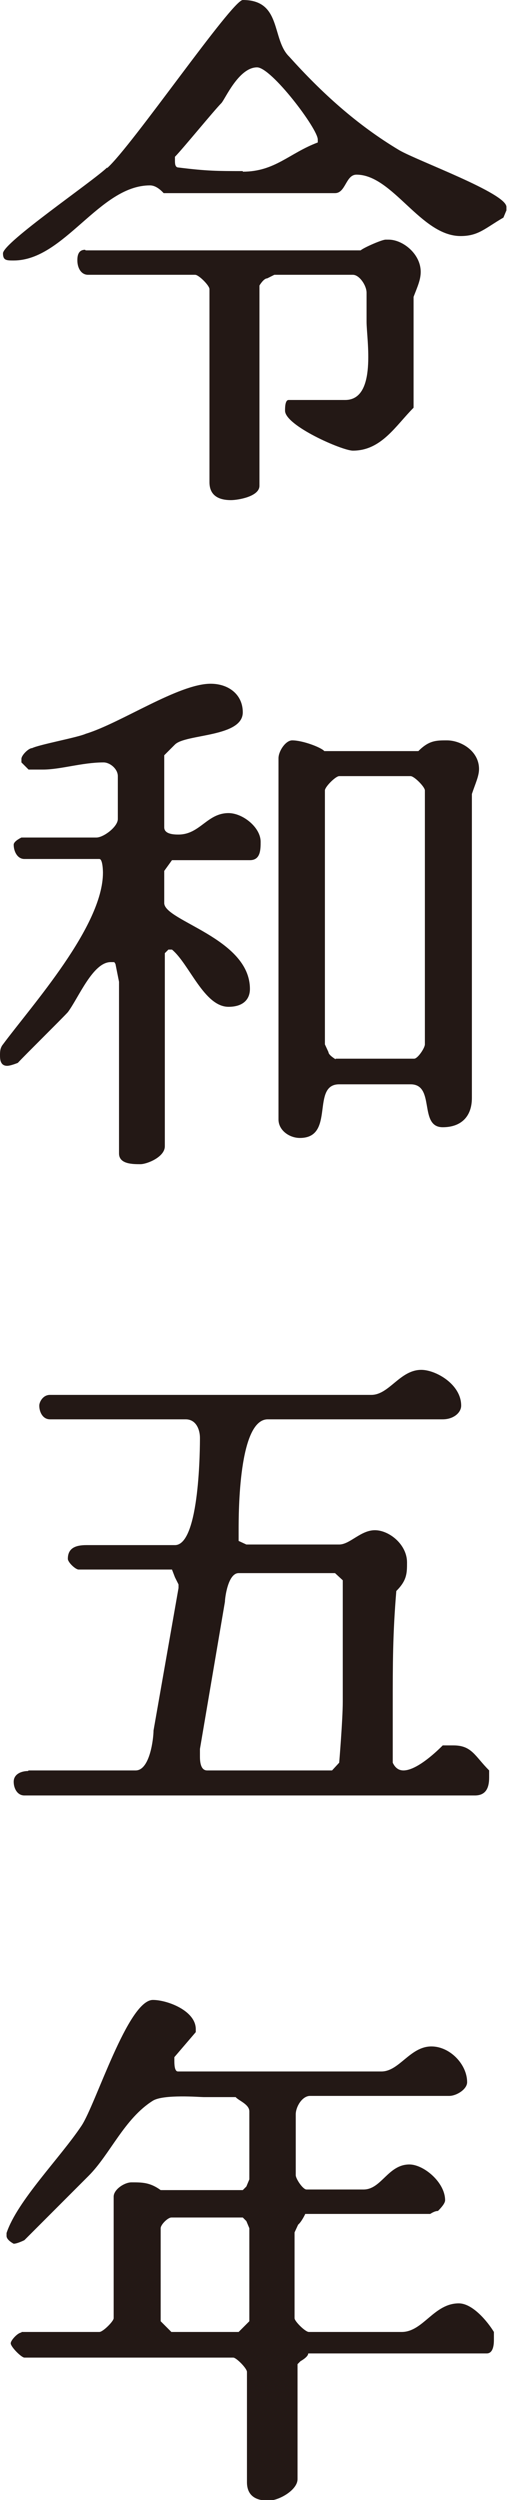 <?xml version="1.0" encoding="UTF-8"?><svg id="_レイヤー_1" xmlns="http://www.w3.org/2000/svg" viewBox="0 0 8.52 41.94"><defs><style>.cls-1{fill:#231815;}</style></defs><path class="cls-1" d="M1.8,2.82c.41-.36,2.1-2.82,2.28-2.82.66,0,.48.66.78.95.54.6,1.13,1.14,1.85,1.57.31.18,1.8.72,1.8.95v.06l-.05.12c-.31.18-.42.31-.72.31-.67,0-1.14-1.03-1.75-1.03-.18,0-.18.31-.36.31h-2.88q-.12-.13-.23-.13c-.85,0-1.44,1.26-2.29,1.26-.12,0-.18,0-.18-.12,0-.18,1.5-1.2,1.75-1.44ZM1.44,4.2h4.62c.06-.05.36-.18.42-.18h.05c.24,0,.54.24.54.54,0,.13-.05.24-.12.42v1.86c-.3.3-.54.72-1.02.72-.18,0-1.14-.42-1.14-.67,0-.05,0-.18.06-.18h.95c.54,0,.36-1.02.36-1.31v-.49c0-.12-.12-.3-.23-.3h-1.32l-.12.06c-.06,0-.13.12-.13.12v3.36c0,.18-.36.24-.48.24-.18,0-.36-.06-.36-.3v-3.24c0-.06-.18-.24-.24-.24h-1.8c-.12,0-.18-.12-.18-.24,0-.05,0-.18.13-.18ZM4.08,2.88c.54,0,.78-.31,1.26-.49v-.05c0-.18-.78-1.21-1.02-1.21-.31,0-.54.54-.6.6-.12.12-.66.78-.78.9v.06c0,.05,0,.12.06.12.48.06.66.06,1.08.06Z"/><path class="cls-1" d="M1.92,16.14h-.06c-.3,0-.54.6-.72.84-.12.13-.72.72-.84.85,0,0-.12.05-.18.05-.12,0-.12-.12-.12-.18,0-.05,0-.12.05-.18.49-.66,1.68-1.98,1.68-2.88,0,0,0-.23-.06-.23H.41c-.12,0-.18-.13-.18-.24,0-.06.13-.12.13-.12h1.26c.12,0,.36-.18.36-.31v-.72c0-.12-.13-.23-.24-.23-.36,0-.72.12-1.02.12h-.24l-.12-.12v-.06c0-.06.12-.18.18-.18.12-.06.77-.18.9-.24.59-.18,1.56-.84,2.1-.84.3,0,.54.18.54.48,0,.42-.96.36-1.14.54l-.18.18v1.21c0,.12.18.12.24.12.36,0,.48-.36.84-.36.24,0,.54.24.54.48,0,.13,0,.31-.18.31h-1.31l-.13.18v.54c0,.3,1.44.59,1.44,1.44,0,.18-.12.3-.36.3-.41,0-.66-.72-.95-.96h-.06l-.06.06v3.24c0,.18-.3.3-.41.3-.13,0-.36,0-.36-.18v-2.88l-.06-.3ZM5.46,12.6h1.57c.18-.18.3-.18.48-.18.24,0,.54.18.54.48,0,.12-.06.24-.12.42v5.1c0,.31-.18.49-.49.49-.41,0-.12-.72-.54-.72h-1.2c-.48,0-.06.9-.66.9-.18,0-.36-.13-.36-.31v-6.06c0-.12.12-.3.23-.3.18,0,.49.12.54.18ZM5.64,17.76h1.32c.06,0,.18-.18.18-.24v-4.26c0-.06-.18-.24-.24-.24h-1.2c-.06,0-.24.18-.24.24v4.26l.06.13c0,.05.12.12.12.12Z"/><path class="cls-1" d="M.48,29.7h1.8c.24,0,.3-.54.3-.67l.42-2.39v-.06l-.06-.12-.05-.13h-1.57c-.05,0-.18-.12-.18-.18,0-.18.13-.23.31-.23h1.49c.42,0,.42-1.68.42-1.8,0-.13-.06-.31-.24-.31H.84c-.12,0-.18-.12-.18-.23,0-.06.06-.18.18-.18h5.4c.3,0,.48-.42.84-.42.24,0,.67.24.67.6,0,.12-.13.23-.31.23h-2.94c-.49,0-.49,1.57-.49,1.86v.18l.13.06h1.56c.18,0,.36-.24.6-.24s.54.24.54.54c0,.18,0,.3-.18.48-.06.72-.06,1.21-.06,1.93v.95q.06.13.18.13c.24,0,.6-.36.66-.42h.18c.31,0,.36.18.6.42v.12c0,.18-.06.3-.24.3H.41c-.12,0-.18-.12-.18-.23,0-.13.13-.18.24-.18ZM3.47,29.7h2.11l.12-.13s.06-.72.06-1.02v-2.04l-.13-.12h-1.62c-.18,0-.23.42-.23.48l-.42,2.47v.12c0,.06,0,.24.12.24Z"/><path class="cls-1" d="M.36,39.12h1.31c.06,0,.24-.18.24-.23v-2.04c0-.12.18-.24.3-.24.18,0,.31,0,.49.13h1.38l.06-.06.05-.12v-1.14c0-.12-.18-.18-.23-.24h-.54c-.06,0-.67-.05-.85.06-.48.3-.72.9-1.08,1.26l-1.08,1.08s-.12.06-.18.06c0,0-.12-.06-.12-.13v-.05c.18-.54.9-1.26,1.26-1.8.24-.36.78-2.11,1.2-2.11.24,0,.72.18.72.49v.05l-.36.42v.06c0,.05,0,.18.06.18h3.42c.3,0,.48-.42.84-.42.31,0,.6.3.6.6,0,.12-.18.23-.3.23h-2.34c-.13,0-.24.18-.24.31v1.02c0,.06.12.24.18.24h.96c.3,0,.41-.42.77-.42.24,0,.6.3.6.6,0,.05-.06.12-.12.18-.06,0-.13.05-.13.05h-2.1s-.06.13-.12.18l-.06.13v1.44c0,.05.18.23.24.23h1.56c.36,0,.54-.48.96-.48.23,0,.48.3.59.48v.13c0,.05,0,.23-.12.23h-3c0,.06-.13.13-.13.13l-.05.05v1.93c0,.18-.31.36-.49.36s-.36-.06-.36-.31v-1.85c0-.06-.18-.24-.23-.24H.41c-.05,0-.23-.18-.23-.24,0-.05.12-.18.18-.18ZM2.88,39.12h1.13l.18-.18v-1.56l-.05-.12-.06-.06h-1.2c-.06,0-.18.12-.18.18v1.56l.18.18Z"/></svg>